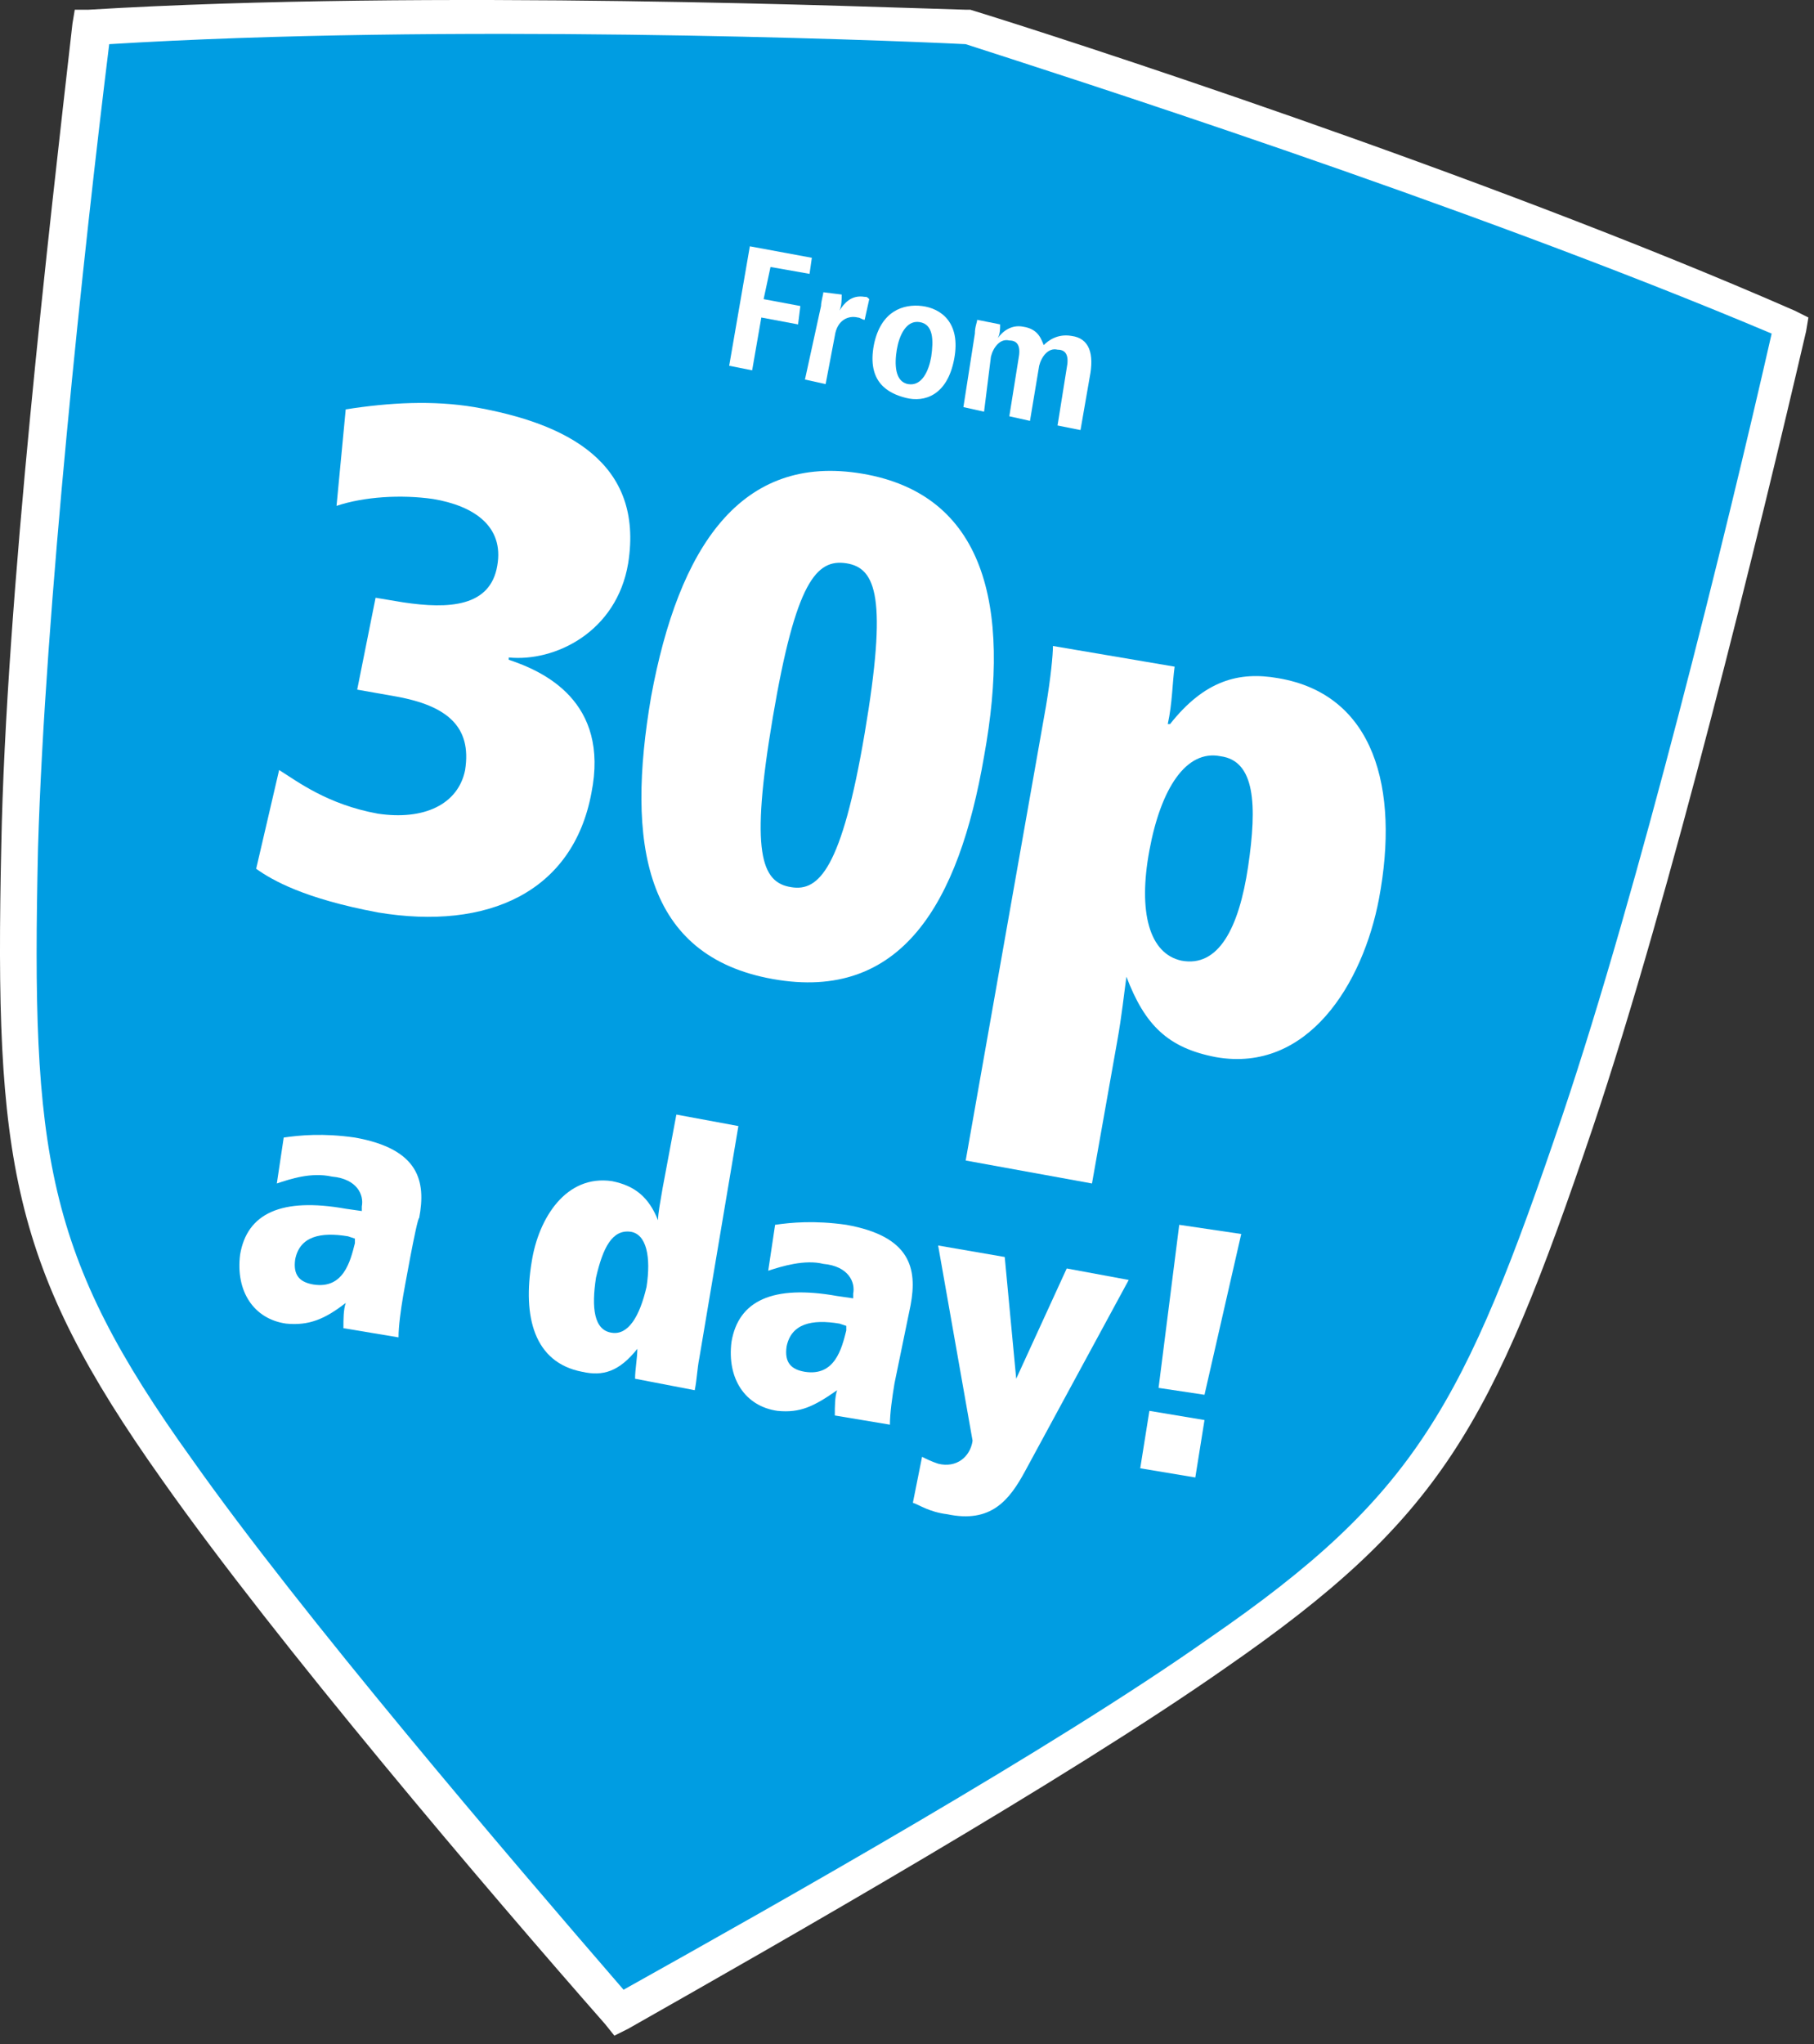 <svg width="79" height="89" viewBox="0 0 79 89" fill="none" xmlns="http://www.w3.org/2000/svg">
<rect x="0" y="0" width="79" height="89" fill="#333333" stroke="none"/>
<path d="M42.156 1.123C38.756 1.023 19.056 0.223 4.056 1.123C3.056 9.323 1.156 26.123 0.956 36.823C0.656 50.323 1.256 54.823 7.756 63.923C12.756 71.023 22.156 82.023 26.956 87.523C33.356 83.923 45.956 76.823 53.056 71.923C62.256 65.523 64.356 61.623 68.756 48.723C72.256 38.523 76.156 22.123 78.056 14.023C64.256 8.223 45.356 2.223 42.156 1.123Z" fill="#009DE2"/>
<path d="M26.756 88.623L26.356 88.123C21.256 82.323 12.056 71.523 7.056 64.423C0.456 55.123 -0.244 50.523 0.056 36.823C0.256 26.123 2.156 9.823 3.156 1.023L3.256 0.423H3.856C18.756 -0.477 38.356 0.323 42.056 0.423H42.256C45.856 1.523 64.456 7.523 78.156 13.523L78.756 13.823L78.656 14.423C76.656 23.023 72.756 39.023 69.356 49.123C64.956 62.123 62.756 66.123 53.356 72.623C46.356 77.523 34.056 84.523 27.356 88.323L26.756 88.623ZM4.756 1.923C3.656 10.823 1.956 26.623 1.656 36.923C1.356 50.223 1.956 54.623 8.356 63.523C13.156 70.323 22.056 80.723 27.156 86.623C33.956 82.823 45.856 76.123 52.656 71.323C61.656 65.123 63.756 61.223 68.056 48.523C71.356 38.723 75.156 23.323 77.156 14.523C63.656 8.823 45.756 3.123 42.056 1.923C38.056 1.723 19.356 1.023 4.756 1.923Z" fill="white"/>
<path d="M32.656 10.723L35.356 11.223L35.256 11.923L33.556 11.623L33.256 13.023L34.856 13.323L34.756 14.123L33.156 13.823L32.756 16.123L31.756 15.923L32.656 10.723Z" fill="white"/>
<path d="M35.756 13.323C35.756 13.123 35.856 12.823 35.856 12.723L36.656 12.823C36.656 13.023 36.656 13.323 36.556 13.523C36.756 13.223 37.056 12.823 37.656 12.923C37.756 12.923 37.756 12.923 37.856 13.023L37.656 13.923C37.556 13.923 37.456 13.823 37.356 13.823C36.956 13.723 36.456 13.923 36.356 14.623L35.956 16.723L35.056 16.523L35.756 13.323Z" fill="white"/>
<path d="M40.156 13.323C40.956 13.423 41.856 14.023 41.556 15.623C41.256 17.223 40.256 17.523 39.456 17.323C38.656 17.123 37.756 16.623 38.056 15.023C38.356 13.523 39.356 13.223 40.156 13.323ZM39.556 16.723C40.156 16.823 40.456 16.123 40.556 15.523C40.656 14.823 40.656 14.123 40.056 14.023C39.456 13.923 39.156 14.623 39.056 15.223C38.956 15.823 38.956 16.623 39.556 16.723Z" fill="white"/>
<path d="M42.456 14.523C42.456 14.223 42.556 14.023 42.556 13.923L43.556 14.123C43.556 14.323 43.556 14.523 43.456 14.723C43.656 14.423 44.056 14.123 44.556 14.223C45.256 14.323 45.356 14.823 45.456 15.023C45.656 14.823 46.056 14.523 46.656 14.623C47.456 14.723 47.656 15.423 47.456 16.423L47.056 18.723L46.056 18.523L46.456 16.023C46.556 15.523 46.456 15.223 46.056 15.223C45.656 15.123 45.356 15.523 45.256 15.923L44.856 18.323L43.956 18.123L44.356 15.623C44.456 15.123 44.356 14.823 43.956 14.823C43.556 14.723 43.256 15.123 43.156 15.523L42.856 17.923L41.956 17.723L42.456 14.523Z" fill="white"/>
<path d="M16.357 26.023L17.556 26.223C19.556 26.523 21.357 26.423 21.657 24.623C21.956 22.923 20.657 22.023 18.857 21.723C17.456 21.523 15.857 21.623 14.656 22.023L15.056 17.823C16.956 17.523 18.857 17.423 20.657 17.723C24.657 18.423 28.056 20.123 27.357 24.523C26.857 27.523 24.157 28.823 22.157 28.623V28.723C23.657 29.223 26.556 30.523 25.756 34.523C24.956 38.823 21.256 40.523 16.456 39.723C13.257 39.123 11.857 38.323 11.156 37.823L12.156 33.523C12.957 34.023 14.257 35.023 16.456 35.423C18.456 35.723 19.956 35.023 20.256 33.523C20.556 31.623 19.456 30.723 17.256 30.323L15.556 30.023L16.357 26.023Z" fill="white"/>
<path d="M37.557 20.623C42.857 21.523 44.057 26.323 42.857 32.923C41.757 39.324 39.257 43.623 33.657 42.623C28.057 41.623 27.257 36.724 28.357 30.323C29.557 23.823 32.257 19.724 37.557 20.623ZM34.457 38.623C35.657 38.824 36.657 37.824 37.657 31.924C38.657 26.023 38.157 24.724 36.857 24.523C35.557 24.323 34.657 25.323 33.657 31.224C32.657 37.123 33.157 38.423 34.457 38.623Z" fill="white"/>
<path d="M45.556 30.723C45.756 29.523 45.856 28.523 45.856 28.123L51.156 29.023C51.056 29.723 51.056 30.623 50.856 31.523H50.956C52.456 29.623 53.956 29.223 55.656 29.523C59.856 30.223 60.956 34.323 60.056 39.123C59.356 42.823 56.956 46.723 52.956 46.023C50.856 45.623 49.856 44.623 49.056 42.523C48.956 43.223 48.856 44.223 48.656 45.323L47.556 51.523L42.056 50.523L45.556 30.723ZM51.456 41.823C53.056 42.123 53.956 40.423 54.356 37.723C54.756 35.023 54.656 33.123 53.156 32.923C51.656 32.623 50.556 34.323 50.056 37.023C49.556 39.723 50.056 41.523 51.456 41.823Z" fill="white"/>
<path d="M17.556 56.423C17.456 57.023 17.356 57.723 17.356 58.223L14.956 57.823C14.956 57.423 14.956 57.023 15.056 56.723C14.156 57.423 13.456 57.723 12.456 57.623C11.056 57.423 10.256 56.223 10.456 54.623C10.756 52.823 12.256 52.123 15.056 52.623L15.756 52.723V52.523C15.856 52.023 15.556 51.323 14.456 51.223C13.556 51.023 12.656 51.323 12.056 51.523L12.356 49.523C13.056 49.423 14.056 49.323 15.456 49.523C18.256 50.023 18.556 51.423 18.256 53.023C18.156 53.023 17.556 56.423 17.556 56.423ZM15.456 53.923L15.156 53.823C13.956 53.623 13.056 53.823 12.856 54.823C12.756 55.523 13.056 55.823 13.656 55.923C14.956 56.123 15.256 54.923 15.456 54.123V53.923Z" fill="white"/>
<path d="M30.456 59.123C30.357 59.623 30.357 60.023 30.256 60.523L27.657 60.023C27.657 59.623 27.756 59.123 27.756 58.722C26.956 59.722 26.256 59.922 25.357 59.722C23.256 59.322 22.756 57.322 23.157 54.922C23.456 53.023 24.657 51.123 26.657 51.422C27.657 51.623 28.256 52.123 28.657 53.123C28.657 52.822 28.756 52.322 28.857 51.722L29.456 48.523L32.157 49.023L30.456 59.123ZM26.657 58.023C27.357 58.123 27.857 57.322 28.157 56.023C28.357 54.722 28.157 53.722 27.456 53.623C26.657 53.523 26.256 54.322 25.956 55.623C25.756 56.922 25.857 57.922 26.657 58.023Z" fill="white"/>
<path d="M38.956 60.222C38.856 60.822 38.756 61.523 38.756 62.023L36.356 61.623C36.356 61.222 36.356 60.822 36.456 60.523C35.456 61.222 34.856 61.523 33.856 61.422C32.456 61.222 31.656 60.023 31.856 58.422C32.156 56.623 33.656 55.922 36.456 56.422L37.156 56.523V56.322C37.256 55.822 36.956 55.123 35.856 55.023C35.056 54.822 34.056 55.123 33.456 55.322L33.756 53.322C34.456 53.222 35.456 53.123 36.856 53.322C39.656 53.822 39.956 55.222 39.656 56.822L38.956 60.222ZM36.856 57.722L36.556 57.623C35.356 57.422 34.456 57.623 34.256 58.623C34.156 59.322 34.456 59.623 35.056 59.722C36.356 59.922 36.656 58.722 36.856 57.922V57.722Z" fill="white"/>
<path d="M43.756 54.723L44.256 60.023L46.456 55.223L49.156 55.723L44.656 64.023C43.956 65.323 43.156 66.323 41.256 65.923C40.456 65.823 40.056 65.523 39.756 65.423L40.156 63.423C40.356 63.523 40.556 63.623 40.856 63.723C41.656 63.923 42.256 63.423 42.356 62.723L40.856 54.223L43.756 54.723Z" fill="white"/>
<path d="M50.056 61.422L52.456 61.822L52.056 64.322L49.657 63.922L50.056 61.422ZM54.056 53.722L52.456 60.722L50.456 60.422L51.356 53.322L54.056 53.722Z" fill="white"/>
</svg>
